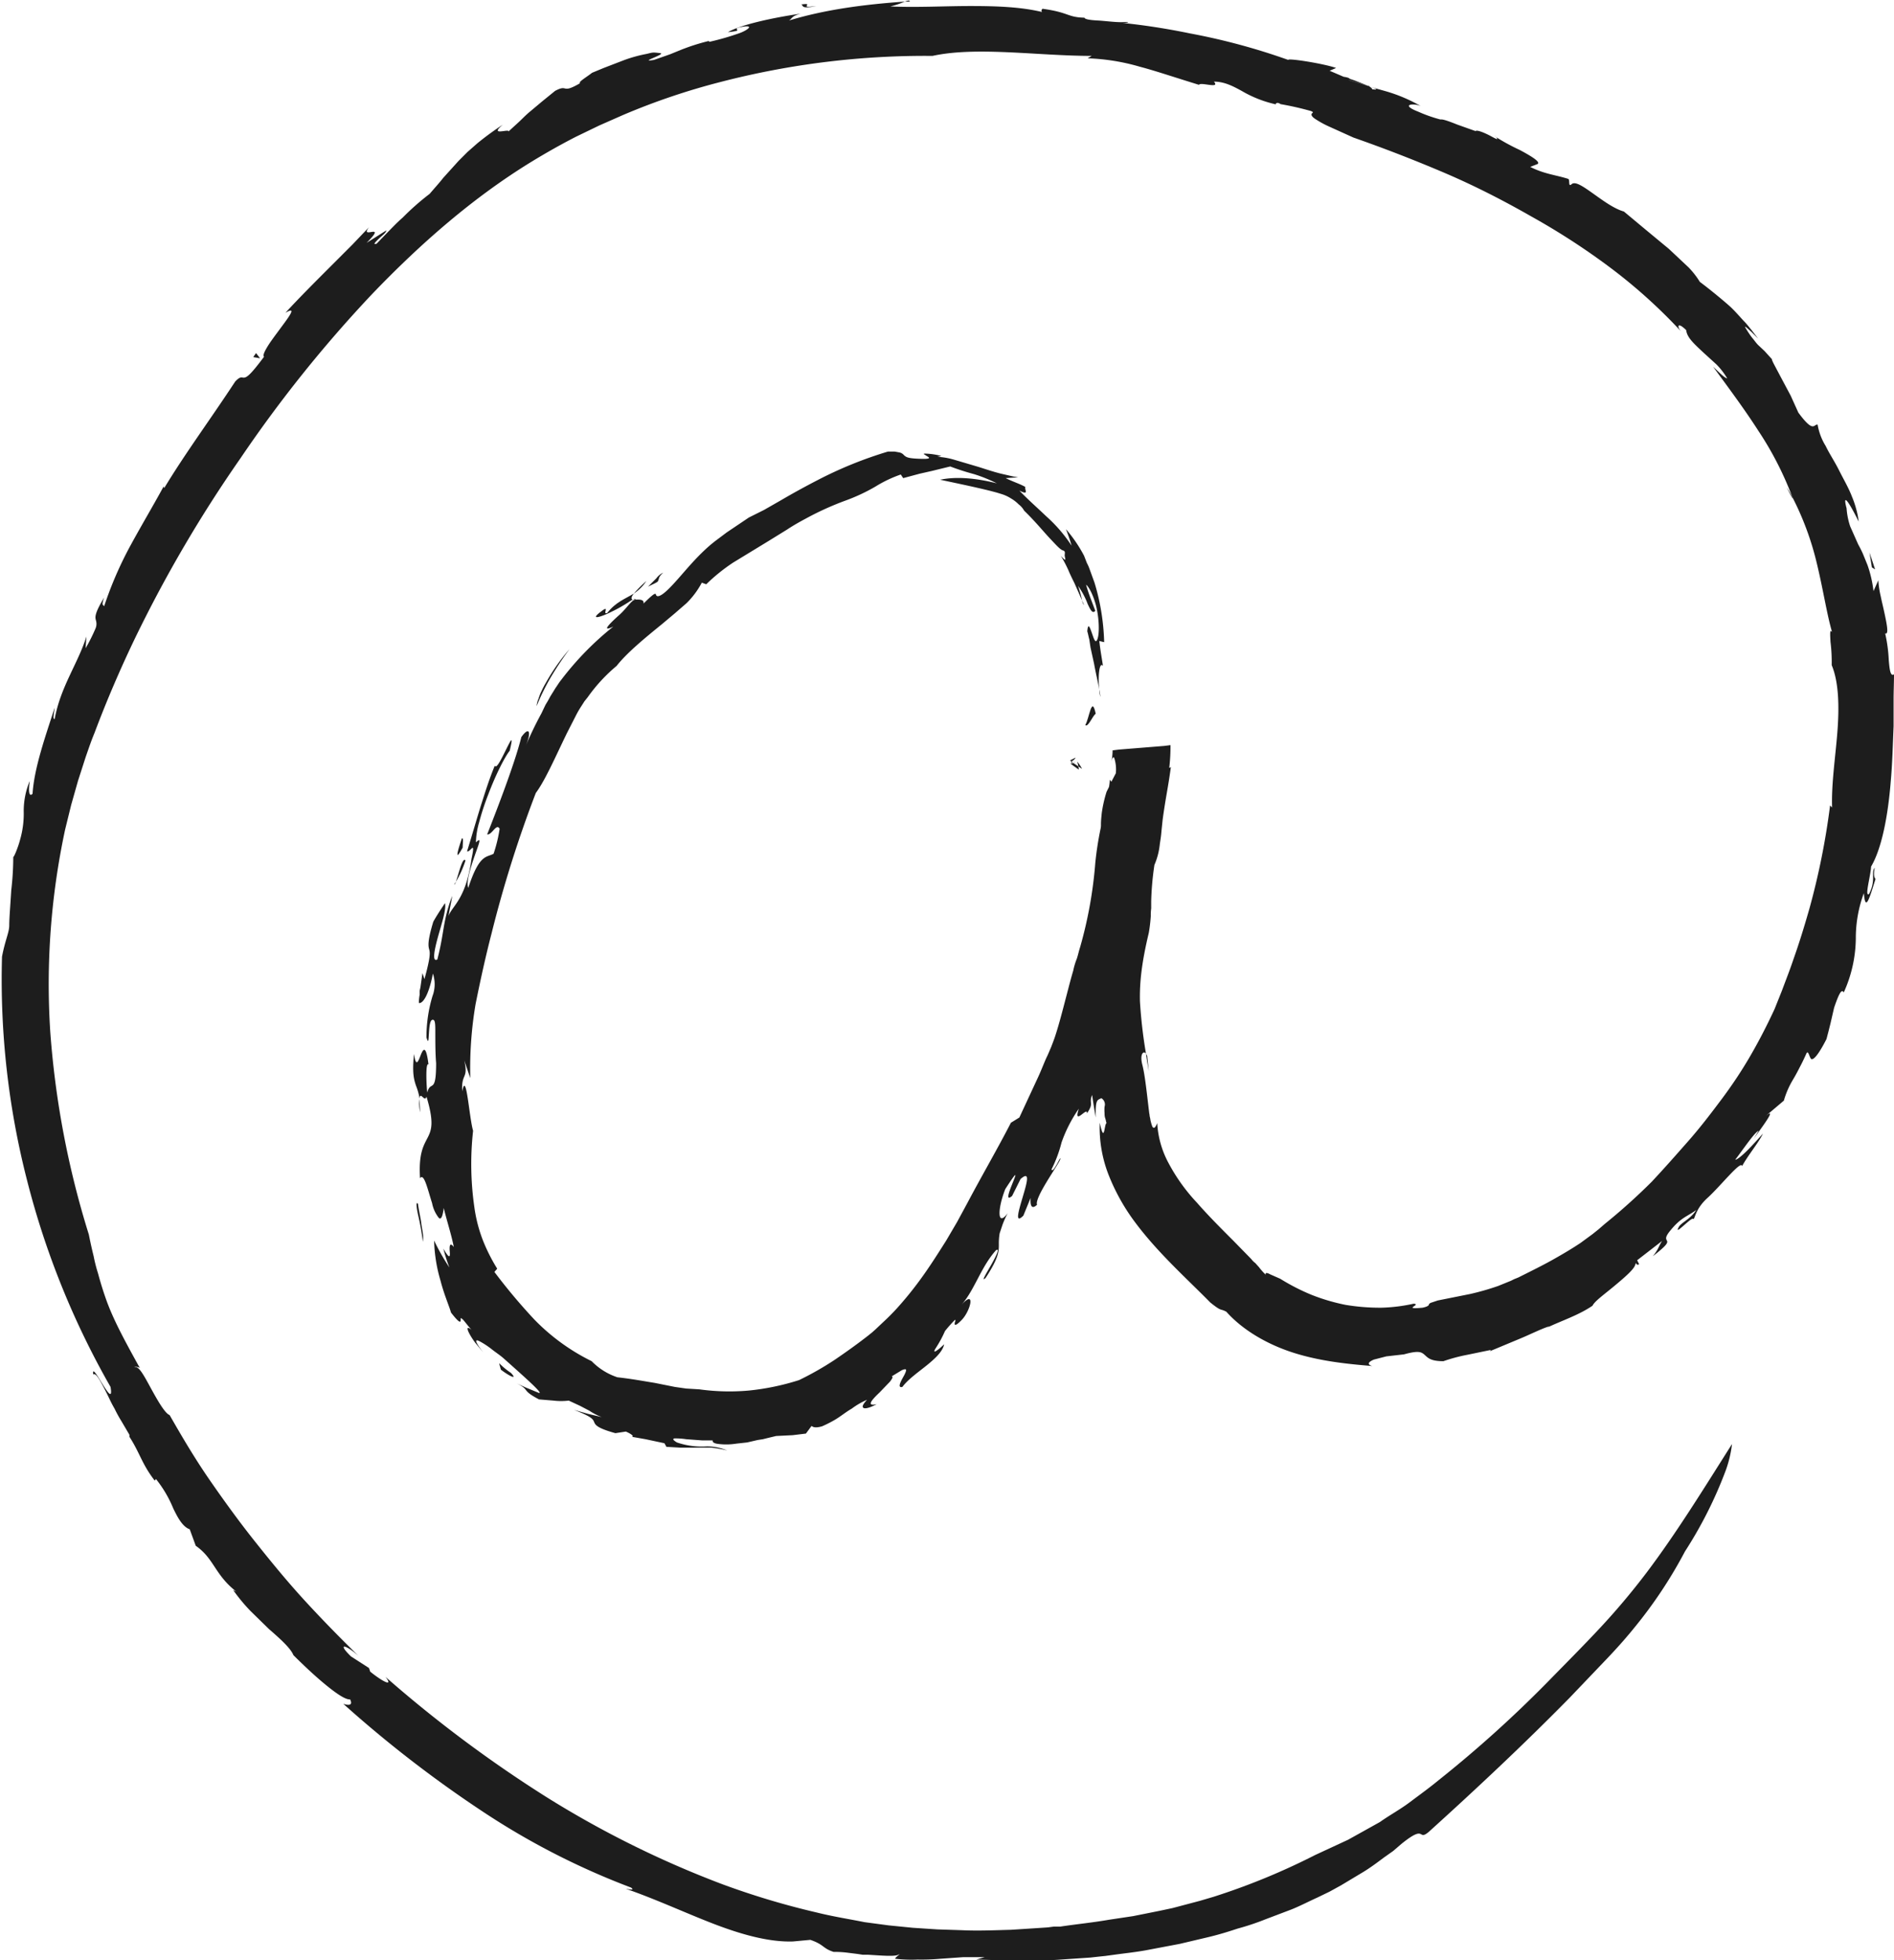 <?xml version="1.0" encoding="UTF-8"?>
<!DOCTYPE svg PUBLIC '-//W3C//DTD SVG 1.0//EN'
          'http://www.w3.org/TR/2001/REC-SVG-20010904/DTD/svg10.dtd'>
<svg data-name="Capa 2" height="487.5" preserveAspectRatio="xMidYMid meet" version="1.0" viewBox="15.6 7.1 471.2 487.5" width="471.2" xmlns="http://www.w3.org/2000/svg" xmlns:xlink="http://www.w3.org/1999/xlink" zoomAndPan="magnify"
><g id="change1_1"
  ><path d="M282.6,196.8h.1c.3-.1.3-.2.3-.2Z" fill="#1d1d1d"
  /></g
  ><g id="change1_2"
  ><path d="M282.4,196.3a1.9,1.9,0,0,0,.8-.8l-1.4.7.4.3h0Z" fill="#1d1d1d"
  /></g
  ><g id="change1_3"
  ><path d="M283.6,196.5l.3,1.2.9.6A9.3,9.3,0,0,0,283.6,196.5Z" fill="#1d1d1d"
  /></g
  ><g id="change1_4"
  ><path d="M281.9,197l2.1,1.5c0-.2-.1-.5-.1-.8l-1.2-.8Z" fill="#1d1d1d"
  /></g
  ><g id="change1_5"
  ><path d="M282.1,196.6c-.1.1.1.2.4.2h.1l-.4-.3Z" fill="#1d1d1d"
  /></g
  ><g id="change1_6"
  ><path d="M461.6,131.1c0-.2-.1-.3-.1-.4a25.5,25.5,0,0,0-1.4-2.4C460.6,129.3,460.9,129.9,461.6,131.1Z" fill="#1d1d1d"
  /></g
  ><g id="change1_7"
  ><path d="M284.8,156.4c.1.6.3,1,.5,1.1A11.7,11.7,0,0,1,284.8,156.4Z" fill="#1d1d1d"
  /></g
  ><g id="change1_8"
  ><path d="M18.9,220.2v0Z" fill="#1d1d1d"
  /></g
  ><g id="change1_9"
  ><path d="M301,269.7l-.3-.6c.2,1.4.4,2.8.7,4.4Z" fill="#1d1d1d"
  /></g
  ><g id="change1_10"
  ><path d="M433.8,89.5l.3.2Z" fill="#1d1d1d"
  /></g
  ><g id="change1_11"
  ><path d="M144,351.2l-1.1-.6Z" fill="#1d1d1d"
  /></g
  ><g id="change1_12"
  ><path d="M171.9,364.6h0Z" fill="#1d1d1d"
  /></g
  ><g id="change1_13"
  ><path d="M120.1,283.7a26.3,26.3,0,0,0-.2-3.3A14.7,14.7,0,0,0,120.1,283.7Z" fill="#1d1d1d"
  /></g
  ><g id="change1_14"
  ><path d="M176.4,151.6a29,29,0,0,0-3.1,3.1A11.4,11.4,0,0,0,176.4,151.6Z" fill="#1d1d1d"
  /></g
  ><g id="change1_15"
  ><path d="M269.7,125.8h0Z" fill="#1d1d1d"
  /></g
  ><g id="change1_16"
  ><path d="M289.1,178.6a4.8,4.8,0,0,0,.3,1.8Z" fill="#1d1d1d"
  /></g
  ><g id="change1_17"
  ><path d="M173.3,154.7c-2.1,1.3-4.5,2.1-6.6,4.8-1.5.7,1.1-2.5-2,0s3,.3,8.1-3.2h.3C172.6,156.1,172.5,155.7,173.3,154.7Z" fill="#1d1d1d"
  /></g
  ><g id="change1_18"
  ><path d="M173.1,156.2h.6C173.8,156.1,173.6,156,173.1,156.2Z" fill="#1d1d1d"
  /></g
  ><g id="change1_19"
  ><path d="M485.5,171.3a37.5,37.5,0,0,0-.9-6.7c.9.4.5-1.9-.1-4.7s-.7-3-1-4.5a22.9,22.9,0,0,1-.6-4l-1.2,2.7a29.6,29.6,0,0,0-1.5-6.5l-1.1-2.7a26.8,26.8,0,0,0-1.2-2.4l-2-4.5a18,18,0,0,1-.9-4.5c-1.4-5.3,2,1.2,3,3.3a18.8,18.8,0,0,0-.6-3.1,24.4,24.4,0,0,0-1.1-3.2c-.8-2.1-2.1-4.3-3.2-6.5s-2.4-4.1-3.3-6a14.6,14.6,0,0,1-2-5.3c-1-.2-.9,2.3-4.8-3l-1.9-4.2-2.4-4.5-1.8-3.4c-.4-.8-.6-1.3-.4-1.1l-1.9-2.1L453,92.9c-.5-.5-.9-1.1-1.4-1.7s-1.1-1.5-1.7-2.5.8.4,1.4.9l1.7,1.7-1.7-2.2c-.6-.7-1.1-1.4-1.7-2s-2.3-2.6-3.5-3.7-4.9-4.2-7.6-6.2a21,21,0,0,0-2.8-3.6L430.8,69,425,64.2l-5.4-4.5c-2.5-.7-5.3-2.8-7.7-4.5s-4.4-3.1-5.3-2.3-.4-.9-.8-1.3c-3.1-1-6-1.2-9.5-3l1.8-.7c.9-.5-1.6-2-4.4-3.5a52.9,52.9,0,0,1-5.9-3.2c.8.9-.1.4-1.4-.3s-3.4-1.6-3.7-1.2l-4.5-1.6c-3.5-1.4-3.8-1.3-4.3-1.3a35.4,35.4,0,0,1-5.4-1.9c-4.9-1.9-1-2.2.6-1.4a39.3,39.3,0,0,0-8.7-3.7l-3.9-1.1c1.6.5,2.1.8.5.6-.1-.3-.4-.5-.9-.8l-5-1.5h.1l4.7,1.4-3.3-1.3-1.2-.4c-.1-.2-.7-.4-1.5-.5l-3.5-1.5L348,24c-3.1-1.1-12.1-2.5-11.9-2a160.4,160.4,0,0,0-24.5-6.6,168.1,168.1,0,0,0-16.7-2.6c1.7,0,1.9-.3.2-.2s-4.5-.3-6.4-.4-3.2-.3-3.3-.7c-4.3-.1-3.8-1.3-10.3-2.2-.1-.2-.7.5-.2.8-5.3-1.3-11.5-1.5-17.9-1.5s-13.3.4-19.9.1a21.7,21.7,0,0,0,3.6-1.2c-10.2.7-19.9,2-28.8,4.7.9-.6.6-1.1,2.9-1.7-7,1-15.1,2.8-18.1,4.6,4.8-.5.2-.7,3.4-1.3s1.7.7-.4,1.5a66.1,66.1,0,0,1-7.6,2.2l-.2-.2a52.1,52.1,0,0,0-6.9,2.2l-2.7,1.1-4,1.4c-4.2.7,3.3-1.5,1.5-1.7s-1.7-.2-3.3.2A35.3,35.3,0,0,0,171,22l-5.2,2-2.9,1.2c-1.4,1.1-3.5,2.3-3,2.6-4.8,2.8-2.8.1-6.2,1.9l-3.2,2.6-3.1,2.6c-1.1.9-2,1.9-3,2.8l-2.3,2.1c.3-.8-5,1.3-1.4-1.7a74.1,74.1,0,0,0-6.3,4.6l-2.5,2.2-2.2,2.2-3.8,4.2c-1.1,1.4-2.3,2.7-3.4,4a63.5,63.5,0,0,0-6.7,5.9c-1.4,1.2-2.6,2.5-3.8,3.7l-2.7,2.8c-1,.3-.4-.3.4-1.1s2-1.6,2-2.2l-4.9,3.1c5.4-5.4-1.9-.6.6-3.9l-4.1,4.3-5.5,5.5c-3.9,3.9-8.1,8.1-11.2,11.5,2.9-1.7,1.1.7-1.2,3.8-1.1,1.5-2.4,3.2-3.2,4.5s-1.3,2.4-.9,2.6c-3.2,4.3-4.2,5.1-4.9,5.2s-.9-.5-2.3,1c-6.1,9.3-12.4,17.8-17.6,26.4,0,0-.3,0-.1-.5-2.2,4.1-5.3,9.3-8.2,14.6a92.3,92.3,0,0,0-6.7,15.4c-.1-.5-.8.1,0-2.2-2.6,4.3-2.2,5-2,5.8a2.9,2.9,0,0,1-.1,1.8,43.9,43.9,0,0,1-2.5,5l.2-2.9c-2.2,6.9-6.4,12.4-7.9,20.5-.6.1-.1-1.6,0-2.8-2.3,7.1-5.1,15-5.5,21.4-.8.8-1.1-.3-.7-3.2a19.5,19.5,0,0,0-1.5,7.5,23.4,23.4,0,0,1-.9,7.1c-.4,1.6-1.5,4.4-1.7,4.3a73.2,73.2,0,0,1-.5,8.3c-.2,3.4-.5,6.9-.5,8.7s-1,3.6-1.8,7.8a200.8,200.8,0,0,0,6.2,55.5A205.2,205.2,0,0,0,43.1,352c1.1,6.4-4.9-7.1-4.3-3.1.6-.4,1.4.9,2.8,3.6s1.4,3,2.5,4.9a32.7,32.7,0,0,0,1.7,3.1l2,3.4v.5c2.6,4,3.1,6.8,6.3,10.9l.3-.4a29.8,29.8,0,0,1,4.3,7.3c1.2,2.5,2.4,4.6,4.1,5.2l1.5,4.1c4.6,3.2,4.7,7.2,10.1,11.4l-.8-.4a44,44,0,0,0,4.3,5.2l4.6,4.5c3,2.6,5.4,4.8,6.1,6.5,2.7,2.7,5.7,5.5,8.3,7.6s4.7,3.5,5.8,3.4c.8,1.6-.5,1.5-1.7,1.1a298.8,298.8,0,0,0,34.7,26.8,184.5,184.5,0,0,0,36.9,18.9c1,.8-.5.4-1.3.3,7.5,2.6,14.8,6,21.8,8.7s13.9,4.6,19.8,4.4l4.3-.4c3.5,1.2,3,2.1,5.8,3a25.1,25.1,0,0,1,3.5.2l2.4.3,1.3.2h1.3c3.4.2,6.6.5,7.6,0s-.8.6-.8,1a34.6,34.6,0,0,0,5.6.2,54.3,54.3,0,0,0,5.7-.2l5.7-.4h5.3l-2.1.6,6.8.2h7c2.4,0,4.8,0,7.2-.2l7.4-.5,1.8-.2,1.9-.2,3.7-.5c2.4-.3,4.9-.6,7.4-1.1l7.4-1.4,7.2-1.7c2.5-.6,4.8-1.3,7.2-2.1a62,62,0,0,0,6.9-2.3l6.6-2.5c2.2-.9,4.3-2,6.3-2.9l3.1-1.5,2.9-1.6,5.5-3.3c1.8-1.1,3.4-2.3,5-3.5l2.4-1.7,2.1-1.8c6.2-5,3.9-.6,6.7-2.9,11.4-10.3,23.6-21.7,35.1-33.4l8.5-8.9c2.8-2.9,5.5-5.9,7.9-8.9a112.7,112.7,0,0,0,12.3-18.6A104.3,104.3,0,0,0,445,372.6a29.2,29.2,0,0,0,1.5-6.4c-7.1,11.2-13.8,22.1-21.2,31.9A175.3,175.3,0,0,1,413.6,412c-4.2,4.5-8.6,8.9-12.9,13.3a299.3,299.3,0,0,1-27.2,24.5c-2.3,1.9-4.8,3.7-7.2,5.5s-5,3.2-7.4,4.9l-7.9,4.4-8.2,3.8a168.8,168.8,0,0,1-25.3,10.4l-3.4,1-3.4.9-3.4.9-3.3.7-6.5,1.3-6,.9c-4,.7-8.1,1.1-12.1,1.7h-1.6l-1.5.2-3,.2-6.2.4c-4,.1-8.1.3-12.2.1l-6.1-.2-6.1-.4-3-.3-3-.3-6-.8c-4-.8-7.9-1.4-11.9-2.4a196,196,0,0,1-23.4-7,246.8,246.8,0,0,1-44-21.8,318.4,318.4,0,0,1-39.9-29.8c2.2,2.8-1.1.9-3.8-1.3l-.3-.9-4.5-2.9c-3.6-3.5-1.2-2.9,1.9-.1-4.7-4.6-9.3-9.3-13.6-14s-8.3-9.6-12.2-14.5-7.6-10-11.2-15.2S61,364.6,57.8,359c-1.1-.4-2.8-3.3-4.4-6.2s-3-5.7-4-5.7.4-.3,1,.2c-4.4-7.9-6.6-12.2-8.2-16.5-.8-2.2-1.5-4.4-2.2-7a38.3,38.3,0,0,1-1.1-4.3q-.6-2.4-1.2-5.4a222.8,222.8,0,0,1-9.6-50.5,183.2,183.2,0,0,1,3.7-50.2l1.5-6.1,1.7-6,1.9-5.9c.7-2,1.4-4.1,2.2-6,3-8,6.4-15.9,10.1-23.6a328.5,328.5,0,0,1,26.2-44.7,324.6,324.6,0,0,1,32.8-40.9c12-12.5,25-23.9,39.5-32.8,3.6-2.2,7.3-4.3,11.2-6.3l5.8-2.8,5.9-2.6a169.3,169.3,0,0,1,24.6-8.3A202.8,202.8,0,0,1,247.6,21c5.5-1.2,12.1-1.2,18.9-.9s14,.9,20.7.9l-1,.6a52.6,52.6,0,0,1,13,2.1c3.8,1,7.9,2.4,14.7,4.5.3-.8,5.4,1.1,3.7-.8,2.6,0,4.7,1.1,6.9,2.3a29.3,29.3,0,0,0,8.3,3.3c.1.5.1-.9,1.4,0a73.5,73.5,0,0,1,7.5,1.7c.8.3.5.4.3.6s-.3.7,1,1.5a23.6,23.6,0,0,0,3.1,1.7l6.2,2.8c7.7,2.7,15.2,5.6,22.7,8.8S389.7,57,396.7,61a173.5,173.5,0,0,1,20.1,13.1,132,132,0,0,1,17,15.4c-1.1-1.3-.8-2.4,1.3-.3.2,1.9,2.1,3.5,4.2,5.5l3.3,3a17.3,17.3,0,0,1,2.7,3.5c-.7-.1-2.4-1.9-3.5-2.9,4.1,5.6,7.9,10.7,11.3,16a81.7,81.7,0,0,1,8.4,16.4,72.5,72.5,0,0,1,6.1,16.5c1.6,6.6,2.5,12.7,3.8,17.1-.6-.9-.5.5-.4,2.4a41.6,41.6,0,0,1,.3,5.8c1.8,4.3,1.9,10.5,1.4,16.8s-1.5,12.8-1.3,18.6l-.5-.5a182.6,182.6,0,0,1-5.1,25.5c-1.2,4.2-2.5,8.5-4,12.7-.7,2.1-1.5,4.2-2.3,6.3l-.6,1.6-.6,1.5-1.2,3c-1.8,3.9-3.8,7.8-6,11.6s-4.6,7.4-7.3,11-5.3,7-8.3,10.4-5.9,6.7-9,10a150,150,0,0,1-11.7,10.5l-1.5,1.3-1.5,1.2-3,2.2c-2.1,1.4-4.3,2.7-6.6,4s-4.7,2.5-7.1,3.7l-1.8.9-1,.4-.8.4-3.2,1.3a64.3,64.3,0,0,1-7,2l-8,1.6-1.8.6c-.3.2-.4.3-.4.4s-.1.5-1.6.8c-5.3.5-.1-.8-2.2-1a41.7,41.7,0,0,1-8.1,1,52.2,52.2,0,0,1-8.8-.7,48.9,48.9,0,0,1-8.5-2.5,52.1,52.1,0,0,1-7.8-4l-2.5-1.1c-.7-.4-1.3-.5-1.1.1a15.4,15.4,0,0,1-1.7-1.9l-.9-1a4.7,4.7,0,0,1-1-1l-4.5-4.6c-3.1-3.1-6.2-6.2-9-9.4a45.5,45.5,0,0,1-7.1-9.9,23.6,23.6,0,0,1-2.8-9.9c-.5,1.2-.8,1.4-1.2.9a10.4,10.4,0,0,1-.4-1.3c-.1-.3-.1-.6-.2-1a4.3,4.3,0,0,1-.1-.5c0-.3-.1-.5-.1-.7-.5-4-1-9.2-1.7-11.9s.3-3.6.9-2.8a121,121,0,0,1-1.5-13c-.1-4.6.4-9.5,2.2-17a39.2,39.2,0,0,0,.5-4.2,12.1,12.1,0,0,1,.1-1.9v-1.8a73.4,73.4,0,0,1,.8-9,17.4,17.4,0,0,0,1.3-4.8c.1-.9.3-1.9.4-3s.2-2,.3-3,.6-4.3,1-6.6.8-4.7,1.1-7c-.2.2-.3.3-.4.2a46.1,46.1,0,0,0,.3-5.6l-1.6.2h0l-11.2.9h0l-1.6.2a16.9,16.9,0,0,1-.4,3.4c.2-1,.3-1.4.5-1.6s.3,0,.4.4a9.1,9.1,0,0,1,.3,3.5l-1.1,2.1-.4-.5a11,11,0,0,1-.2,1.8l-.6,1.2a32.2,32.2,0,0,0-1.2,5.3c-.1,1-.2,1.9-.2,2.8a4.1,4.1,0,0,1-.1,1.1,83.1,83.1,0,0,0-1.3,8.4,106,106,0,0,1-3.8,21.1c-.3.9-.5,1.9-.8,2.8a17.1,17.1,0,0,0-.9,3c-.6,2-1.1,4-1.6,5.9-1,3.8-1.9,7.4-3,10.7l-.4,1.1-.5,1.3c-.4.9-.7,1.7-1.1,2.5s-1.4,3.4-2.2,5.1l-4.6,9.9-2.1,1.3c-3.4,6.6-7.2,13.1-10.8,19.9l-1.3,2.4-1.3,2.4-2.7,4.6c-1.9,3-3.8,6-5.8,8.8a88.5,88.5,0,0,1-6.5,8.1c-1.1,1.2-2.3,2.4-3.5,3.5l-1.8,1.7-.9.8-1,.8c-2.7,2.1-5.5,4.1-8.3,6a76.5,76.5,0,0,1-8.8,5,61.1,61.1,0,0,1-12.5,2.6,54.2,54.2,0,0,1-12.3-.3l-3.3-.2-2.8-.4-5-1c-3.1-.5-5.7-1-9.3-1.4a15.9,15.9,0,0,1-6.4-4,51.7,51.7,0,0,1-14.3-10.4,144.1,144.1,0,0,1-9.9-11.8l.7-.8a44.4,44.4,0,0,1-3.5-6.9,36.5,36.5,0,0,1-2.2-8.5,74.9,74.9,0,0,1-.3-18.9c-1-3.4-1.7-15.2-2.7-9.8-.3-4.6,1.6-3,.5-7.7l1.5,4.4a96.1,96.1,0,0,1,1.3-18.3c1.2-6,2.5-11.9,4-17.7a298.6,298.6,0,0,1,11-34.9c2.3-3.1,4.7-8.6,7.7-14.8l2.4-4.7a25.3,25.3,0,0,1,1.3-2.2l.7-1.1.8-1a40.9,40.9,0,0,1,7.2-7.8c2.6-3.3,7-6.9,11.3-10.4l3.1-2.6,1.5-1.3,1.5-1.3a20.8,20.8,0,0,0,3.8-5.1l1.1.4A45.2,45.2,0,0,1,198,147l8.7-5.3,4.7-2.9c1.5-1,3.1-1.9,4.6-2.7a73.4,73.4,0,0,1,9.9-4.5,46,46,0,0,0,7.5-3.5,31.2,31.2,0,0,1,6.3-3l.6.9,4.1-1.1,3.1-.7,4.5-1.1a61.4,61.4,0,0,0,5.9,1.9,37.2,37.2,0,0,1,5.7,2.3c-5.5-1.4-10.4-1.7-14.1-.9,4.2.9,8.6,1.8,12.6,2.8l1.5.4,1.3.4a9.7,9.7,0,0,1,2.3,1.1,8.6,8.6,0,0,1,1.8,1.4,5.2,5.2,0,0,1,1.4,1.6c2.7,2.6,4.8,5.2,6.5,7s2.5,2.7,3.2,2.9.3.9.4,1.4.2.9.1.9-.4-.2-1.1-1a32,32,0,0,1,1.9,3.6c.5,1.2,1,2.2,1.5,3.2l1.9,4.3a28,28,0,0,0-1-3.6,19.2,19.2,0,0,1,2.4,4.5c.7,1.5,1.2,2.5,1.9,1.7l-1.1-2.9a36.5,36.5,0,0,1-1.2-3.6c.8.6,2.1,3.2,2.7,6.2s.6,6.2.1,7.4-.9-.3-1.4-1.7-.9-2.5-1.1-.3c.2.6.3,1.3.5,2l.3,2,.9,4.1c.4,2.2.9,4.3,1.3,6.4-.4-3.2,0-7.1.9-5.9-.3-2.1-.7-4.1-.9-6.2l1.2.3a55.9,55.9,0,0,0-2.4-14.8l-1.2-3.3a11.1,11.1,0,0,0-.7-1.6l-.7-1.8a35.1,35.1,0,0,0-4.5-6.6c.5,1.3,1,2.7,1.4,4.1a36.8,36.8,0,0,0-6.3-7.3c-2.3-2.2-4.6-4.2-6.7-6.4,2.6,1.3,1.2-.3,1.5-.9-1.4-.8-3.1-1.3-4.9-2.2l3.1-.2-1.2-.2-1.3-.3-1.3-.3c-1.8-.4-3.9-1.1-6.1-1.8l-6.1-1.8a18,18,0,0,0-4.1-.7l1-.2a16.8,16.8,0,0,0-4.2-.6c-.4.1,0,.2.4.5s2,.9-1.3.8-3.6-.4-4.2-.9a2,2,0,0,0-1.2-.7l-1.1-.2h-1.7a100.5,100.5,0,0,0-17.5,7.1c-3.1,1.6-6.2,3.3-9.1,5l-4.2,2.4-3.8,1.9-5.5,3.7-2.8,2.1a34.8,34.8,0,0,0-2.8,2.4c-3.5,3.3-6.1,6.8-8.7,9.4s-3.2,2-3.3,1.6-.3-.6-3.1,2.2c.2-1.1-1.1-1-2-1s-2.2,2.2-4,3.8-5,4.6-1.5,2.9a74.7,74.7,0,0,0-13,13.3c-.5.6-.9,1.3-1.4,2l-1.3,2.1-.6,1.1-.6,1-1,2.1a90.3,90.3,0,0,0-4,8.3c1.6-3.7,1-5.2-1-2.4-1.4,5.6-4.8,14.8-8.5,24.2,1.2.2,2.3-2.9,3.1-1.4a36.1,36.1,0,0,1-1.5,6.2c-1.7,1-3.5-.1-6.3,8.5-.6-1.4.6-5.1,1.6-8s1.9-4.9.3-3.3a19.3,19.3,0,0,1,.8-5,63.1,63.1,0,0,1,2.3-7c1.8-4.8,4.1-9.3,5.3-10.8,1-4.1.3-2.7-.8-.5s-2.5,5.2-2.9,4.2c-1.4,3.4-2.2,6-3.2,9.1s-2,6.7-3.7,12.2c.8.4,2.2-3.2,1.1,1.9-1.4,10.2-4.9,11.7-5.7,14.2.2-1.5.7-3.5.9-5-2.4,6.3-1.9,8.9-3.7,15.8-1.3.7-.8-2.1.1-5.4s2.2-7.1,1.8-8.6c-1,1.5-2,3-2.9,4.6-1.6,5.3-1.2,6.2-1,7s.3,1.8-1.2,7.3l-.5-1.5-.5,3.5-.2.9v1a12.3,12.3,0,0,0-.2,2c.8.3,2.4-1.5,3.5-7.3a8.3,8.3,0,0,1-.1,5.6,35.1,35.1,0,0,0-1.5,10.3c.5,1.7.5.6.6-.9s.2-3.4.9-3.5.7,1.1.7,3.3,0,5.1.2,7.5c0,7.9-1.4,4.1-2.2,7.3-.2-1.5-.5-7.6.3-7-.6-4.9-1.3-3.9-1.9-2.4s-1.2,3.4-1.7-.2c-.5,4.8,0,6.4.5,7.9a15.8,15.8,0,0,1,.9,3.2c.1-2,1.3,1.1,1.7-.5,3.8,12.6-2.4,7.7-1.6,20.3,1-1.4,1.9,2.8,3,6.2a8.5,8.5,0,0,0,1.7,3.7c.5.4.9-.2,1.2-2.5.7,3,1.9,6.6,2.5,9.7-1.1-1.4-1.1,0-1,1.2s0,2-1.6-.8a42.6,42.6,0,0,0,1.5,4.7,55.1,55.1,0,0,1-3.8-6.7,38.3,38.3,0,0,0,1.6,10c.9,3.5,2.2,6.4,2.6,7.9,2.4,3.1,2.4,2.3,2.4,1.8s0-.5.4-.2.9,1.1,2.3,2.7c-1.2-1-1.2-.3-.5,1a17.6,17.6,0,0,0,1.5,2.3l1.9,2.3c-2.4-3.1-2-3.4-.6-2.6a20.9,20.9,0,0,1,2.7,1.8c1,.8,2.1,1.5,3,2.3,5.5,4.9,9.9,8.8,8.8,8.6l-3.4-1.4-2.2-1c3.5,1.7,1,1.6,5.6,4l3.6.3a16,16,0,0,0,3.8,0l2.8,1.3,2.3,1.2a15.3,15.3,0,0,0,3.1,1.6l-3.4-.8-3.5-1c4.4,1.7,4.7,2.3,5,3s.6,1.5,5.3,2.8l2.6-.4c1.4.6,2.1,1.2,1.5,1.3l3.4.6,4.7,1,.5.9,3.5.2h7.6a25.7,25.7,0,0,1,4,.7,12.8,12.8,0,0,0-5.1-1,19,19,0,0,1-7.4-1c-1-.6-1.1-.9-.6-1a18,18,0,0,1,2.9.2l4,.3h2.6c-.1.5.5.8,1.6.9a15.9,15.9,0,0,0,4.3-.1l2.7-.3,2.6-.6,1.3-.2,1.2-.3,2.1-.5,4.1-.2,3.3-.4,1.4-1.9c.6.5,1.5.4,2.6.1a29.4,29.4,0,0,0,3.5-1.8c1.3-.8,2.5-1.8,3.9-2.6a18.6,18.6,0,0,1,3.8-2.2c-1,1.1-1.3,1.7-.9,2s1.6,0,3.3-.9c-2.7.6-1.2-1.1.7-2.9l2.6-2.7c.6-.8.9-1.3.4-1.3l2.3-1.4a2.4,2.4,0,0,1,1.1-.4c.4,0,.2.6-.2,1.4s-2.1,3.4-.5,3c1.4-1.9,4-3.7,6.1-5.4s3.9-3.4,4.3-5.2c-2.7,2.5-2.8,2-2,.8a28.5,28.5,0,0,0,2.2-4.1,34.8,34.8,0,0,1,2.4-2.7c.3-.2.2.1.1.4s-.5,1.8,1.7-.5,3.5-7.8-.2-3.6c3.4-3.8,4.9-9.5,8.7-13.7,1.1-.7-.1,1.7-1.3,3.8s-2.5,4.2-1.3,3.1c3.3-5,3.3-6.7,3.3-8.3a15.2,15.2,0,0,1,.2-2.8l.7-2.1a22.1,22.1,0,0,1,1.3-2.9c-2.7,3.6-2.5-1.2-.6-6,6.4-9.9-1.9,4.8,1.7,1.7l2.1-4.2c2.6-2.3,1.5,1.2.5,4.6s-2,6.7.2,4.5L272,305c-.1,1.3,0,3.2,1.6,1.7-.7-1.8,5.6-10.3,5.8-11.4s-1.8,3.8-2.2,2.6a32.4,32.4,0,0,0,2.5-6.7,35,35,0,0,1,4.3-8.4c-1.5,4.6,2.3-.8,2,1.2,1.9-2.8.4-2.3,1.3-4.6.3,2,.6,3.9.9,5.6-.1-4.6.4-4.3,1.4-4.8a1.8,1.8,0,0,1,.8,2.1,8.4,8.4,0,0,0,0,1.6,4.5,4.5,0,0,0,.1,1.1c.1.2.1.4.2.6a3.1,3.1,0,0,0,.2.8c-.6.1-.5,5.5-1.7-.1a32.3,32.3,0,0,0,2.1,12.7,50.6,50.6,0,0,0,6.8,12.2c5.7,7.6,12.7,13.8,18.6,19.8,3,2.4,2.3,1.4,4,2.3,4,4.5,10.1,8.1,16.7,10.2s13.4,2.8,19.6,3.3c-1.4-.4-1-1,.4-1.6l3.1-.8,4.4-.5c3.6-1,4.3-.6,5.1.1s1.4,1.6,4.7,1.6a42.2,42.2,0,0,1,6-1.6l5.8-1.2-.2.3,7.2-3c2.7-1.1,5.4-2.5,7.6-3.2l-.7.4c3.5-1.7,7.9-3.1,11.4-5.5.5-1.1,2.9-2.8,5.3-4.8s4.9-4.1,5.3-5.3,0,.3,1-.2l-.5-1,6.2-4.8c-.9,1.4-.9,2.1-2.3,3.8,6.7-5.2,1.4-2.7,4.2-6.2s4.3-3.6,6.6-5.3c-1.3,2.1-3.3,2.9-4.2,4-1.8,3,2.9-2.2,3.4-1.8s.3-2.2,3.6-5.2,8.4-9.5,8.6-7.9c1.6-2.9,4.1-5.8,5.2-8.1-1,1.1-2.5,2.8-3.8,4.1s-2.6,2.4-3.1,2.4c1.7-2.2,4.8-6.8,5.8-7.2l-1.2,2c1.3-1.9,6.3-8.4,2.9-5.6l4.6-3.9a21.4,21.4,0,0,1,2.2-5.1q.9-1.5,1.8-3.3c.6-1.1,1.1-2.2,1.6-3.3s.8,1.3,1.3,1.4,1.6-.9,3.7-5l.5-1.9.5-2,.9-3.9c1.3-3.8,1.9-4.7,2.4-3.8a33.2,33.2,0,0,0,3-13.4,32.3,32.3,0,0,1,2-11.3c.4,4.9,1.4,1.2,2.9-3.5-.2-.3-.6-.8-.2-2.8-1,1.2.4,3-1.4,6.5-1.2.9.4-4.5.5-6.8,2.6-4.4,4.2-12.4,4.9-21.3.4-4.4.5-9,.7-13.6v-6.6c0-2.2.1-4.3.1-6.3C485.9,175.4,485.7,173.6,485.5,171.3Zm-144-147,3.2.9Z" fill="#1d1d1d"
  /></g
  ><g id="change1_20"
  ><path d="M356.5,28.7l-.6-.3h.2Z" fill="#1d1d1d"
  /></g
  ><g id="change1_21"
  ><path d="M240.7,7.5h1.2C242,7.1,241.5,7.2,240.7,7.5Z" fill="#1d1d1d"
  /></g
  ><g id="change1_22"
  ><path d="M387.8,41.2l-.3-.3C387.6,40.9,387.7,41.1,387.8,41.2Z" fill="#1d1d1d"
  /></g
  ><g id="change1_23"
  ><path d="M285.6,187.4c.7.7,1.8-2.3,2.6-2.8C287.2,179.8,286.6,185.8,285.6,187.4Z" fill="#1d1d1d"
  /></g
  ><g id="change1_24"
  ><path d="M179.3,151.6c.4-.8,0-.9,1.3-2.1a4.6,4.6,0,0,0-1.7,1.4l-2.1,2.1C177.3,152.7,179.3,151.9,179.3,151.6Z" fill="#1d1d1d"
  /></g
  ><g id="change1_25"
  ><path d="M157.3,168.5a49.9,49.9,0,0,0-5.9,8.4,21.2,21.2,0,0,0-1.1,2.1,10.8,10.8,0,0,0-.7,1.8,6.3,6.3,0,0,0-.5,1.9,54.7,54.7,0,0,1,3.6-7.3A82.7,82.7,0,0,1,157.3,168.5Z" fill="#1d1d1d"
  /></g
  ><g id="change1_26"
  ><path d="M130.7,217.9c0-1,.3-2.5-.2-2.3C129,220,129,221,130.7,217.9Z" fill="#1d1d1d"
  /></g
  ><g id="change1_27"
  ><path d="M129,226.4a4.3,4.3,0,0,0-.4.7C128.7,227.1,128.9,226.8,129,226.4Z" fill="#1d1d1d"
  /></g
  ><g id="change1_28"
  ><path d="M131.4,221.1c-.7-1.1-1.7,3.4-2.4,5.3A24.8,24.8,0,0,0,131.4,221.1Z" fill="#1d1d1d"
  /></g
  ><g id="change1_29"
  ><path d="M119.6,306.5c-.6-.8-.4.9.1,3.1a60.5,60.5,0,0,1,1.1,6.3,7.4,7.4,0,0,0,0-2.1c-.1-.8-.3-1.7-.4-2.6S119.7,307.6,119.6,306.5Z" fill="#1d1d1d"
  /></g
  ><g id="change1_30"
  ><path d="M142.7,348.5a17.6,17.6,0,0,1-2.9-2.4c.1.6.3,1.1.4,1.6C142,349.1,144.6,350.5,142.7,348.5Z" fill="#1d1d1d"
  /></g
  ><g id="change1_31"
  ><path d="M482.1 148.7L480.7 144.5 481.3 148.2 482.1 148.7z" fill="#1d1d1d"
  /></g
  ><g id="change1_32"
  ><path d="M218.7,8.6c-5.1.7,0-.9-3.8-.4C215.6,8.3,214.5,9.5,218.7,8.6Z" fill="#1d1d1d"
  /></g
  ><g id="change1_33"
  ><path d="M79.3 94.9L78.6 95.9 80.3 96.2 79.3 94.9z" fill="#1d1d1d"
  /></g
></svg
>
